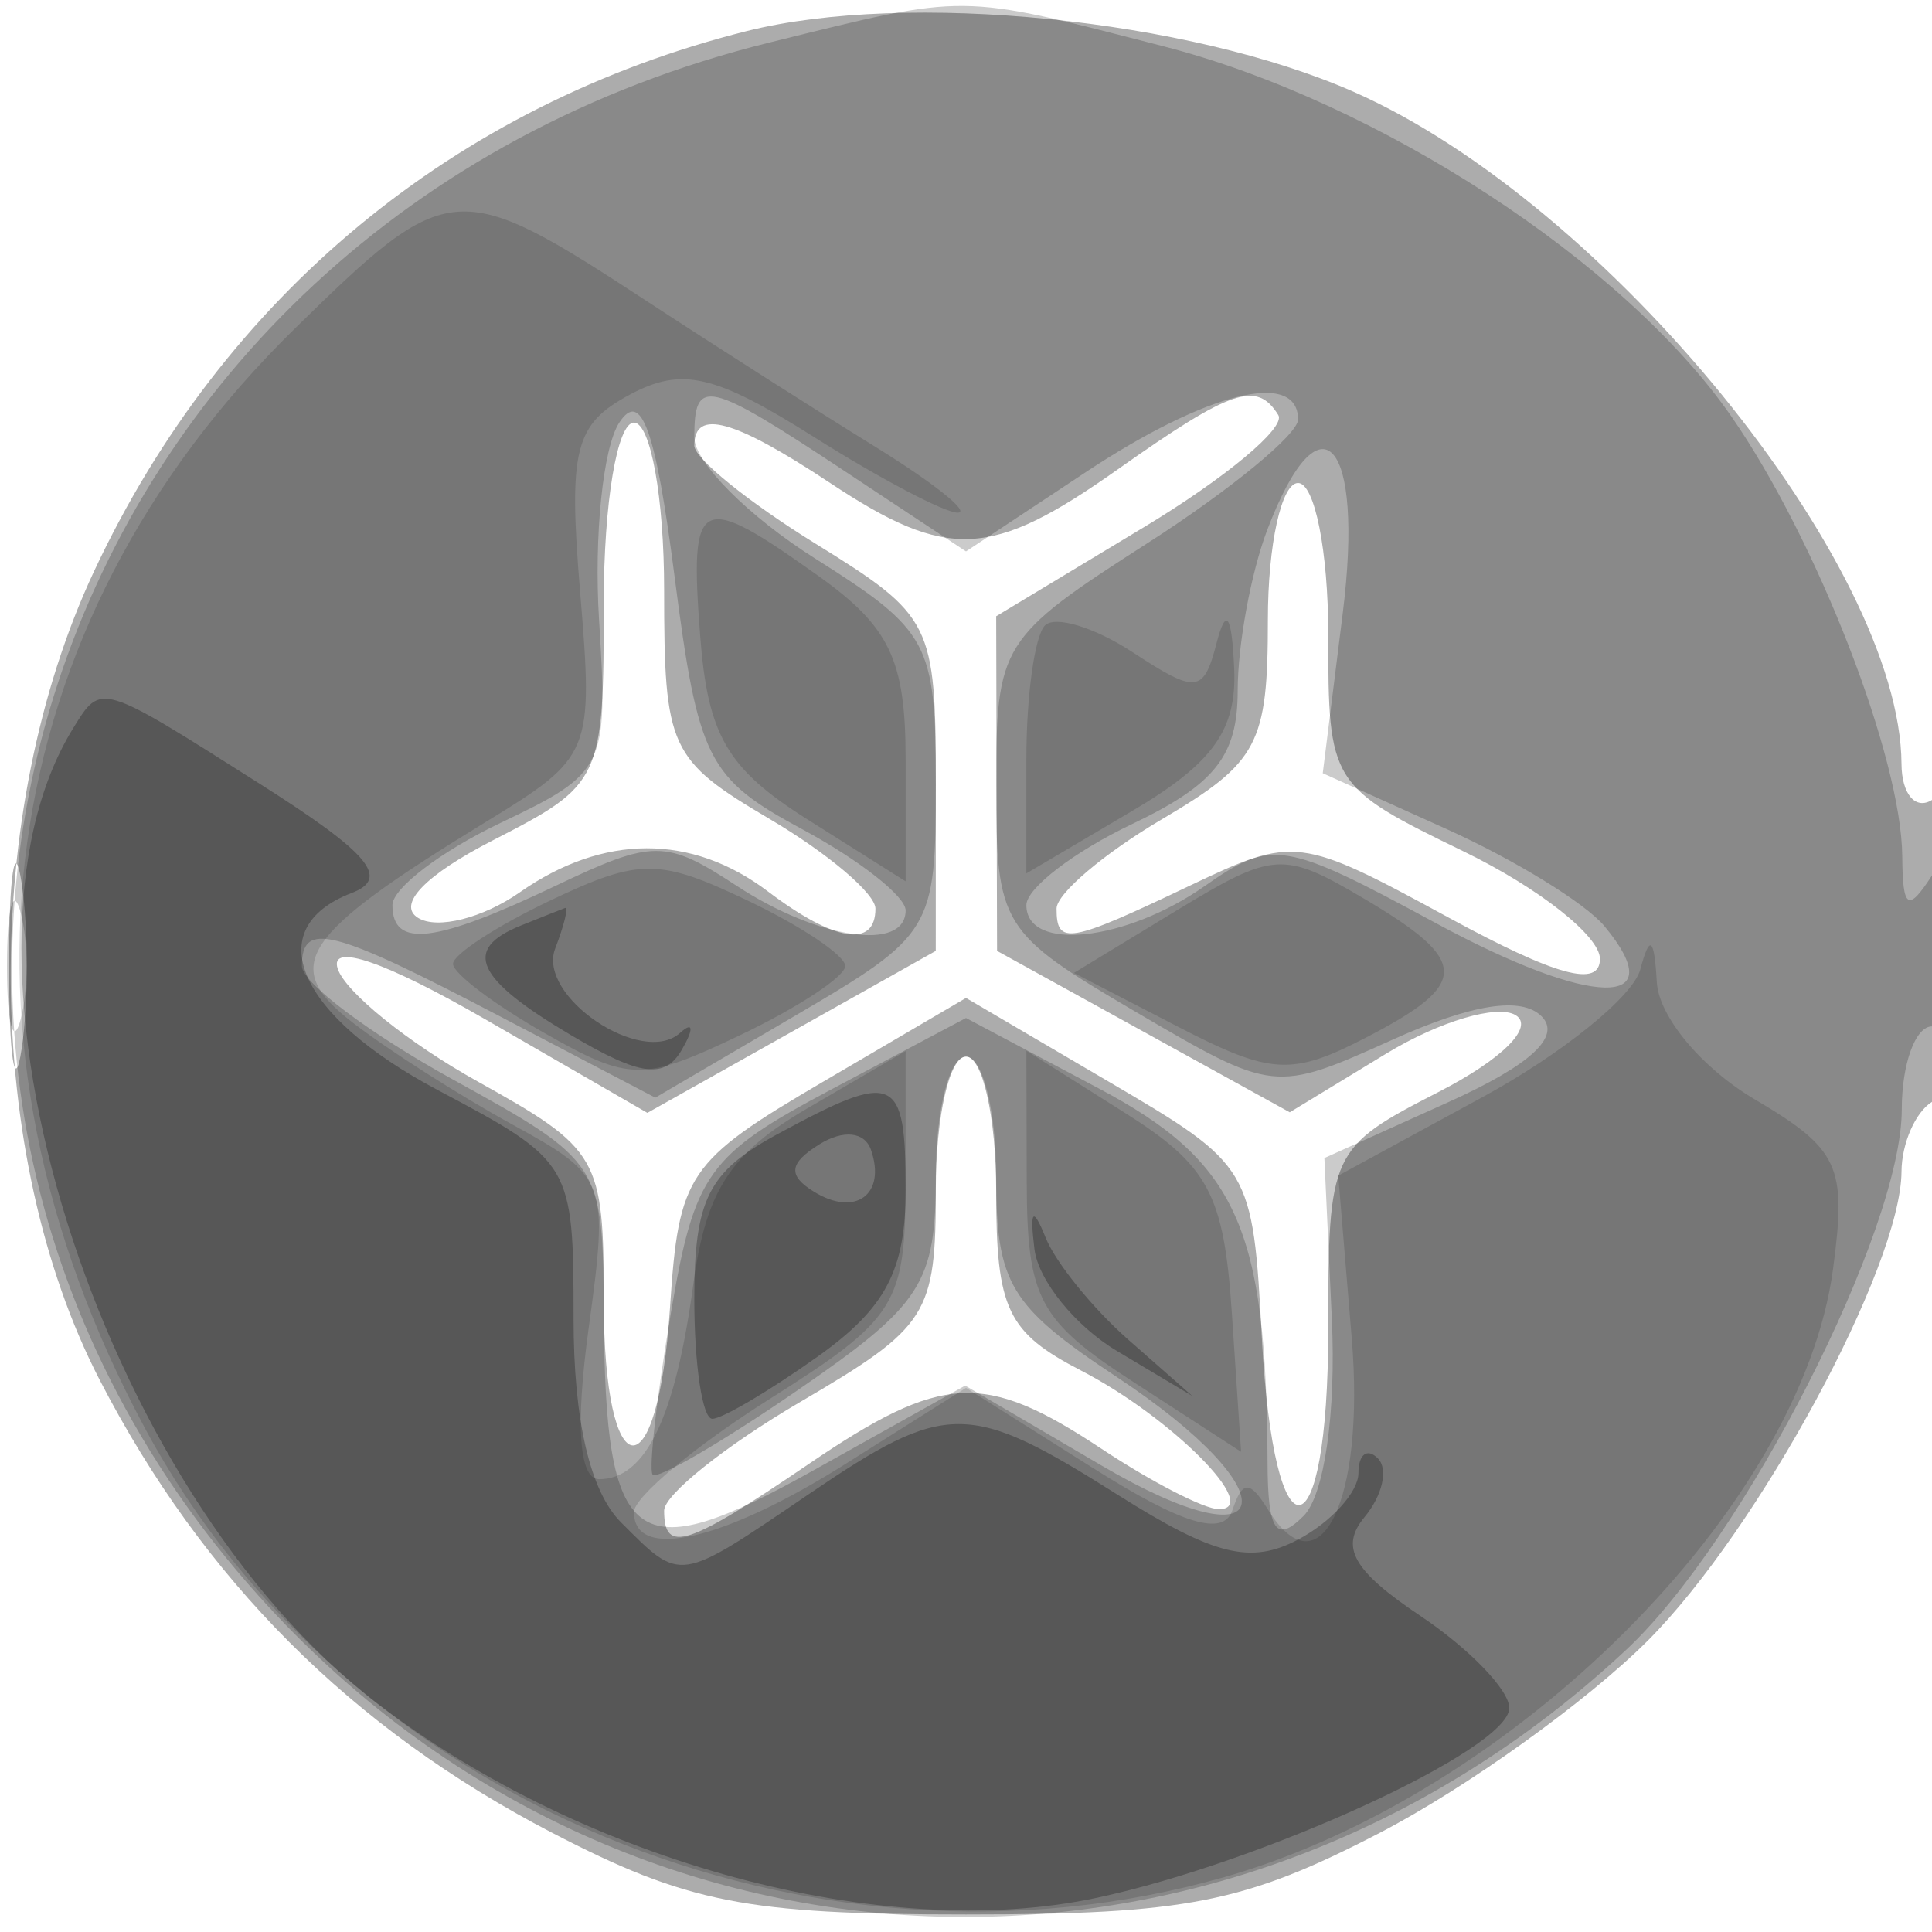 <svg xmlns="http://www.w3.org/2000/svg" width="64" height="64" version="1.1" fill="#000000"><path fill-opacity=".325" d="M 24.734 1.030 C 15.067 3.457, 7.389 9.810, 3.120 18.914 C -0.635 26.921, -0.557 38.244, 3.304 45.717 C 6.724 52.334, 11.649 57.264, 18.283 60.710 C 22.758 63.034, 24.708 63.419, 32 63.419 C 39.292 63.419, 41.242 63.034, 45.717 60.710 C 48.586 59.219, 52.575 56.359, 54.581 54.352 C 58.250 50.683, 62.972 41.955, 62.990 38.809 C 62.996 37.879, 63.450 36.840, 64 36.500 C 64.550 36.160, 65 33.632, 65 30.882 C 65 27.803, 64.616 26.119, 64 26.500 C 63.450 26.840, 62.996 26.304, 62.990 25.309 C 62.954 18.691, 53.206 6.730, 44.843 3.042 C 39.366 0.627, 30.050 -0.305, 24.734 1.030 M 37.028 15.549 C 32.831 18.512, 31.396 18.580, 27.500 16 C 24.306 13.885, 23 13.526, 23 14.764 C 23 15.184, 24.800 16.640, 27 18 C 30.884 20.401, 31 20.631, 30.999 25.986 L 30.998 31.500 26.221 34.183 L 21.445 36.865 16.085 33.771 C 12.768 31.856, 10.901 31.215, 11.186 32.088 C 11.440 32.865, 13.526 34.546, 15.823 35.825 C 19.845 38.064, 20 38.332, 20 43.075 C 20 49.346, 21.790 49.541, 22.195 43.314 C 22.483 38.893, 22.769 38.470, 27.250 35.843 L 32 33.058 36.750 35.844 C 41.447 38.599, 41.503 38.693, 41.800 44.315 C 42.199 51.871, 44 51.633, 44 44.024 C 44 38.156, 44.066 38.014, 47.650 36.175 C 49.754 35.096, 50.838 34.018, 50.210 33.630 C 49.611 33.259, 47.681 33.831, 45.922 34.901 L 42.725 36.846 37.877 34.173 L 33.029 31.500 33.014 25.957 L 33 20.413 37.905 17.457 C 40.602 15.831, 42.601 14.163, 42.346 13.751 C 41.637 12.604, 40.797 12.888, 37.028 15.549 M 20 19.976 C 20 25.844, 19.934 25.986, 16.350 27.825 C 14.094 28.982, 13.139 29.968, 13.849 30.406 C 14.480 30.797, 15.997 30.415, 17.221 29.558 C 19.982 27.624, 22.907 27.615, 25.441 29.532 C 27.649 31.202, 29 31.417, 29 30.099 C 29 29.603, 27.425 28.268, 25.500 27.133 C 22.170 25.168, 22 24.798, 22 19.534 C 22 16.490, 21.550 14, 21 14 C 20.445 14, 20 16.659, 20 19.976 M 42 20.534 C 42 24.655, 41.682 25.255, 38.500 27.133 C 36.575 28.268, 35 29.603, 35 30.099 C 35 31.325, 35.396 31.256, 39.440 29.327 C 42.871 27.691, 43.059 27.714, 47.974 30.389 C 51.546 32.334, 53 32.731, 53 31.762 C 53 31.012, 50.975 29.415, 48.500 28.212 C 44.056 26.053, 44 25.964, 44 21.013 C 44 18.256, 43.550 16, 43 16 C 42.450 16, 42 18.040, 42 20.534 M 0.300 32 C 0.300 35.025, 0.487 36.263, 0.716 34.750 C 0.945 33.237, 0.945 30.762, 0.716 29.250 C 0.487 27.738, 0.300 28.975, 0.300 32 M 31 39.405 C 31 43.568, 30.753 43.955, 26.500 46.447 C 24.025 47.898, 22 49.515, 22 50.042 C 22 51.481, 22.756 51.238, 26.785 48.500 C 31.220 45.486, 32.598 45.416, 36.500 48 C 38.150 49.093, 39.893 49.990, 40.372 49.993 C 41.840 50.004, 38.815 46.956, 35.823 45.408 C 33.364 44.137, 33 43.372, 33 39.474 C 33 37.013, 32.550 35, 32 35 C 31.450 35, 31 36.982, 31 39.405" stroke="none" fill="#000000" fill-rule="evenodd"/><path fill-opacity=".204" d="M 25.500 1.406 C 1.394 7.363, -7.632 34.846, 8.593 52.892 C 20.674 66.330, 40.544 67.101, 53.872 54.650 C 57.774 51.004, 62.998 40.760, 62.999 36.750 C 63 35.237, 63.450 34, 64 34 C 64.550 34, 64.993 32.538, 64.985 30.750 C 64.973 28.284, 64.736 27.862, 64 29 C 63.207 30.227, 63.028 30.114, 63.015 28.376 C 62.992 25.104, 60.197 17.904, 57.360 13.804 C 53.824 8.693, 45.645 3.360, 38.540 1.533 C 31.695 -0.228, 32.094 -0.224, 25.500 1.406 M 20.514 14 C 19.974 14.825, 19.673 17.762, 19.844 20.528 C 20.148 25.421, 20.061 25.601, 16.578 27.261 C 14.610 28.200, 13 29.425, 13 29.984 C 13 31.418, 14.405 31.252, 18.404 29.344 C 21.635 27.804, 22.051 27.804, 24.403 29.344 C 27.108 31.117, 30 31.537, 30 30.157 C 30 29.694, 28.468 28.490, 26.595 27.481 C 23.434 25.779, 23.129 25.175, 22.343 19.074 C 21.718 14.224, 21.239 12.893, 20.514 14 M 23 14.487 C 23 15.306, 24.800 17.111, 27 18.500 C 30.787 20.891, 31 21.288, 31 25.970 C 31 30.797, 30.889 30.981, 26.354 33.638 L 21.708 36.361 16.588 33.681 C 10.988 30.749, 10 30.497, 10 32 C 10 32.550, 12.244 34.238, 14.986 35.750 C 19.925 38.475, 19.971 38.546, 20.001 43.500 C 20.047 51.335, 20.987 52.037, 26.960 48.700 L 31.973 45.900 36.486 48.545 C 42.370 51.993, 42.814 49.466, 37 45.619 C 33.445 43.266, 33 42.528, 33 38.986 C 33 36.794, 32.550 35, 32 35 C 31.450 35, 31 36.778, 31 38.952 C 31 42.519, 30.555 43.210, 26.430 46.048 C 23.916 47.778, 21.750 49.037, 21.617 48.846 C 21.484 48.656, 21.758 46.240, 22.227 43.477 C 23.010 38.866, 23.446 38.260, 27.540 36.088 L 32 33.722 36.401 36.057 C 40.976 38.484, 41.960 40.666, 41.989 48.450 C 41.997 50.721, 42.272 51.128, 43.183 50.217 C 43.870 49.530, 44.263 46.798, 44.119 43.698 L 43.872 38.362 47.969 36.514 C 50.701 35.282, 51.733 34.333, 51.066 33.666 C 50.400 33, 48.757 33.257, 46.139 34.437 C 42.223 36.203, 42.198 36.200, 37.606 33.509 C 33.146 30.895, 33 30.658, 33 26.009 C 33 21.343, 33.140 21.119, 38 18 C 40.750 16.235, 43 14.388, 43 13.896 C 43 12.236, 39.983 12.983, 35.979 15.633 L 32 18.266 28.021 15.633 C 23.406 12.578, 23 12.486, 23 14.487 M 41.975 17.565 C 41.439 18.976, 41 21.368, 41 22.880 C 41 25.038, 40.247 25.989, 37.500 27.299 C 35.575 28.217, 34 29.425, 34 29.984 C 34 31.542, 37.281 31.192, 39.905 29.354 C 42.140 27.789, 42.516 27.849, 47.567 30.581 C 52.747 33.384, 55.432 33.430, 53.148 30.679 C 52.523 29.925, 50.168 28.478, 47.915 27.462 L 43.818 25.614 44.481 20.307 C 45.200 14.553, 43.732 12.946, 41.975 17.565 M 0.232 32 C 0.232 33.925, 0.438 34.712, 0.689 33.750 C 0.941 32.788, 0.941 31.212, 0.689 30.250 C 0.438 29.288, 0.232 30.075, 0.232 32" stroke="none" fill="#000000" fill-rule="evenodd"/><path fill-opacity=".139" d="M 9.775 10.876 C -0.306 20.751, -2.161 34.349, 4.805 47.319 C 11.440 59.674, 26.861 66.084, 40.559 62.182 C 50.138 59.453, 59.662 49.939, 60.722 42.039 C 61.180 38.619, 60.926 38.069, 58.115 36.409 C 56.371 35.379, 54.949 33.673, 54.884 32.534 C 54.799 31.050, 54.651 30.937, 54.336 32.117 C 54.099 33.006, 51.750 34.906, 49.118 36.339 L 44.331 38.945 44.779 44.343 C 45.224 49.711, 43.722 52.787, 42.009 50.015 C 41.400 49.029, 41.156 49.032, 40.824 50.028 C 40.530 50.911, 39.163 50.497, 36.203 48.628 L 32 45.975 28.020 48.487 C 23.964 51.048, 21 51.725, 21 50.092 C 21 49.592, 23.024 47.905, 25.498 46.342 C 29.701 43.686, 29.997 43.215, 29.998 39.158 L 30 34.816 26.750 36.712 C 24.183 38.210, 23.388 39.438, 22.965 42.554 C 22.366 46.972, 21.385 49, 19.847 49 C 19.181 49, 19.057 47.223, 19.499 44.007 C 20.168 39.143, 20.103 38.968, 16.983 37.257 C 15.222 36.291, 12.840 34.770, 11.690 33.879 C 9.267 31.999, 9.930 30.997, 16.084 27.234 C 19.605 25.080, 19.660 24.947, 19.218 19.618 C 18.825 14.881, 19.034 14.052, 20.865 13.072 C 22.588 12.150, 23.672 12.399, 26.961 14.475 C 29.160 15.864, 31.307 16.992, 31.730 16.983 C 32.154 16.974, 30.925 15.993, 29 14.804 C 27.075 13.615, 23.700 11.464, 21.500 10.024 C 15.137 5.859, 14.878 5.877, 9.775 10.876 M 23.193 21.048 C 23.444 24.365, 24.087 25.466, 26.750 27.146 L 30 29.196 30 25.166 C 30 21.859, 29.479 20.765, 27.096 19.068 C 23.136 16.249, 22.839 16.399, 23.193 21.048 M 34.615 20.719 C 34.277 21.057, 34 23.043, 34 25.133 L 34 28.933 37.500 26.867 C 40.181 25.286, 40.973 24.182, 40.884 22.151 C 40.805 20.352, 40.617 20.081, 40.299 21.309 C 39.871 22.961, 39.630 22.988, 37.530 21.612 C 36.265 20.782, 34.953 20.381, 34.615 20.719 M 18.250 29.820 C 16.462 30.669, 15.003 31.619, 15.006 31.931 C 15.010 32.244, 16.373 33.274, 18.035 34.220 C 20.861 35.828, 21.284 35.832, 24.529 34.285 C 26.438 33.374, 28 32.346, 28 32 C 28 31.654, 26.538 30.675, 24.750 29.824 C 21.820 28.430, 21.180 28.430, 18.250 29.820 M 38.969 30.165 L 35.575 32.229 39.029 34.015 C 42.099 35.603, 42.791 35.643, 45.242 34.375 C 48.709 32.582, 48.700 31.845, 45.181 29.766 C 42.506 28.186, 42.190 28.206, 38.969 30.165 M 34.012 39.152 C 34.023 43.027, 34.410 43.750, 37.569 45.796 L 41.113 48.093 40.807 43.499 C 40.544 39.559, 40.038 38.614, 37.250 36.855 L 34 34.804 34.012 39.152" stroke="none" fill="#000000" fill-rule="evenodd"/><path fill-opacity=".263" d="M 2.427 24.118 C -2.282 31.738, 3.223 49.356, 12.532 56.457 C 19.424 61.713, 29.257 64.367, 36.305 62.873 C 41.822 61.704, 50.001 57.944, 49.997 56.579 C 49.996 55.986, 48.672 54.614, 47.056 53.531 C 44.821 52.034, 44.377 51.250, 45.201 50.257 C 45.797 49.539, 45.996 48.663, 45.643 48.309 C 45.289 47.956, 45 48.176, 45 48.798 C 45 49.420, 44.109 50.407, 43.019 50.990 C 41.442 51.834, 40.224 51.535, 37.039 49.525 C 32.083 46.396, 31.355 46.395, 26.785 49.500 C 22.440 52.453, 22.575 52.432, 20.571 50.429 C 19.547 49.404, 19 47.053, 19 43.677 C 19 38.558, 18.947 38.468, 14.500 36.109 C 9.851 33.643, 8.592 30.754, 11.653 29.580 C 12.929 29.090, 12.236 28.267, 8.618 25.973 C 3.286 22.591, 3.357 22.613, 2.427 24.118 M 17.250 30.662 C 15.302 31.448, 15.752 32.422, 18.931 34.300 C 21.218 35.651, 22.023 35.754, 22.591 34.766 C 22.993 34.070, 22.964 33.822, 22.529 34.215 C 21.268 35.353, 17.785 33.003, 18.391 31.423 C 18.691 30.640, 18.839 30.036, 18.719 30.079 C 18.598 30.122, 17.938 30.385, 17.250 30.662 M 25.750 37.572 C 23.463 38.813, 23 39.731, 23 43.032 C 23 45.214, 23.268 47, 23.596 47 C 23.923 47, 25.498 46.069, 27.096 44.932 C 29.336 43.337, 30 42.079, 30 39.432 C 30 35.596, 29.664 35.449, 25.750 37.572 M 27.143 37.907 C 26.137 38.532, 26.090 38.937, 26.960 39.475 C 28.332 40.323, 29.362 39.572, 28.854 38.095 C 28.646 37.489, 27.940 37.412, 27.143 37.907 M 34.268 41.381 C 34.395 42.415, 35.625 43.933, 37 44.753 L 39.500 46.246 37.370 44.373 C 36.199 43.343, 34.970 41.825, 34.638 41 C 34.219 39.957, 34.106 40.072, 34.268 41.381" stroke="none" fill="#000000" fill-rule="evenodd"/></svg>